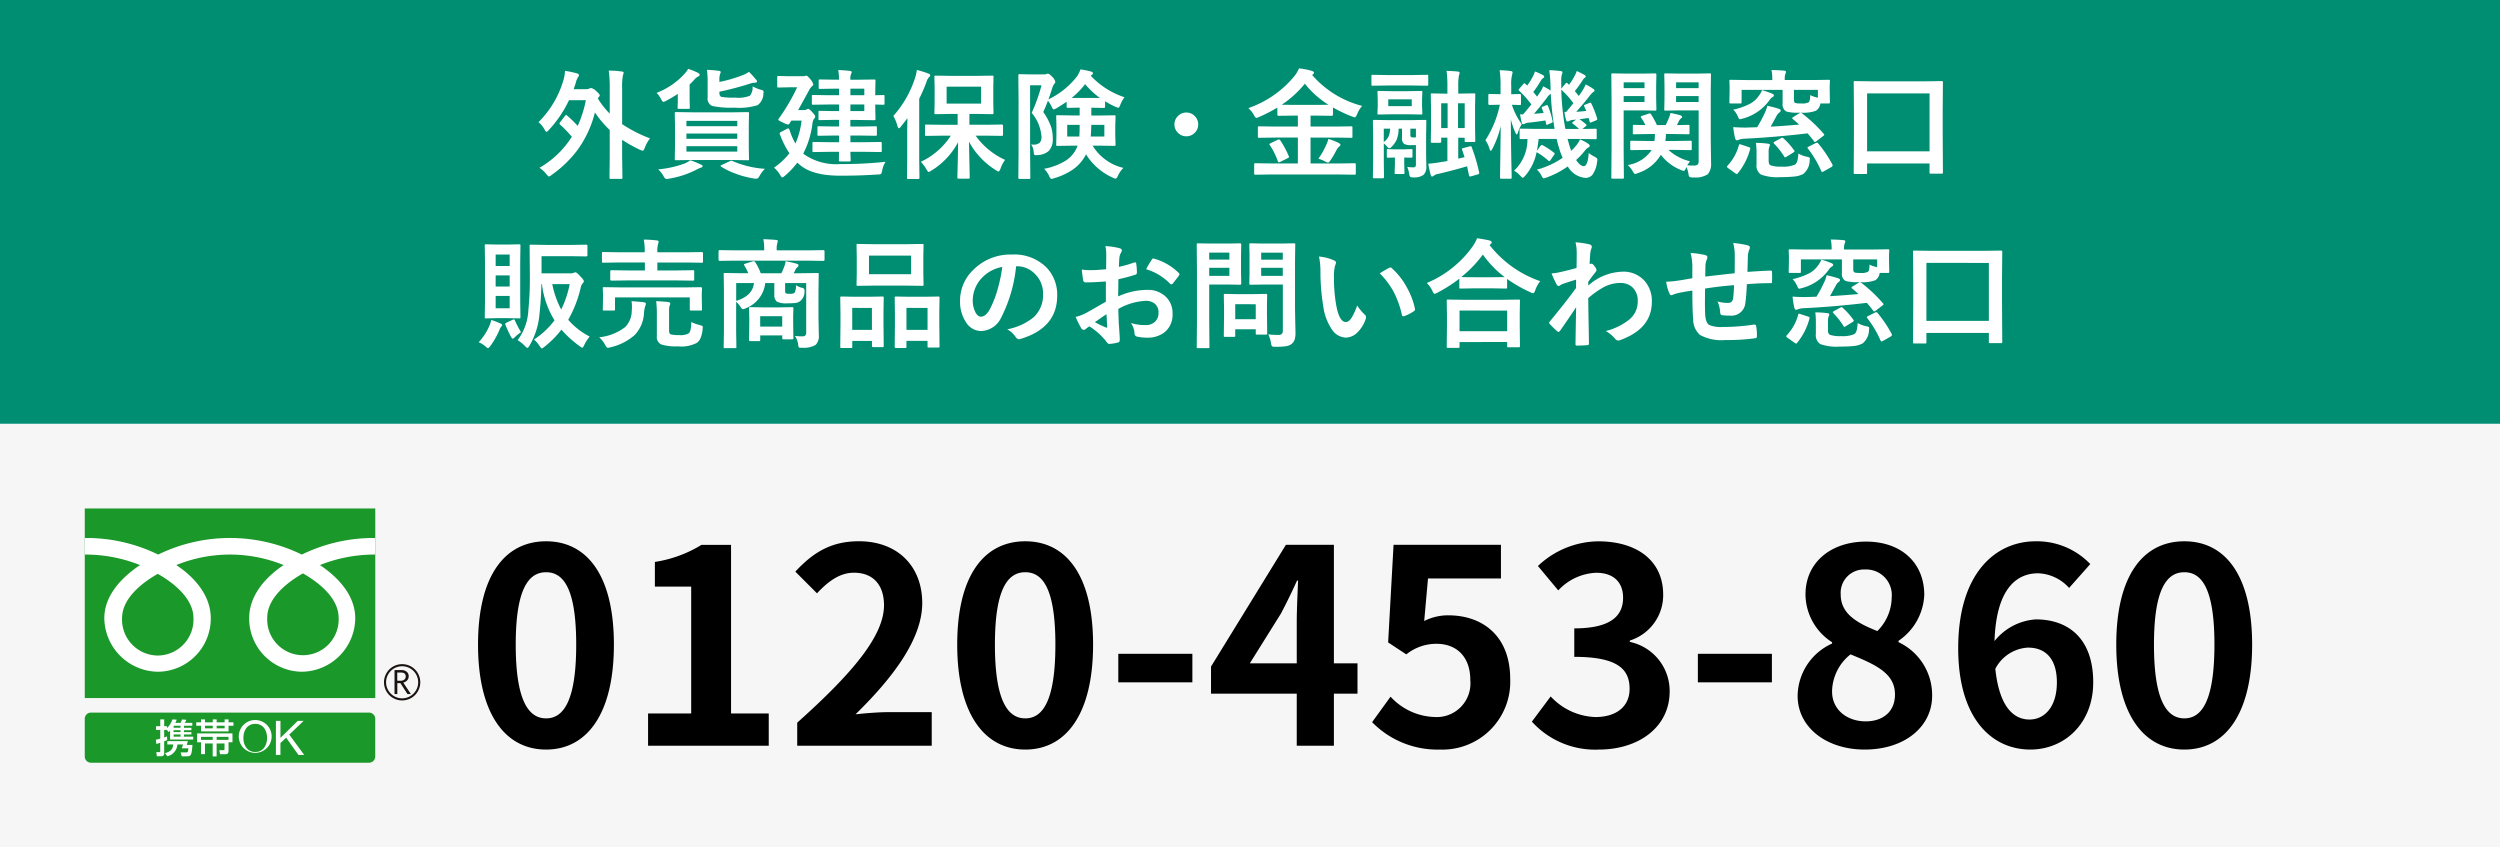 <svg xmlns="http://www.w3.org/2000/svg" width="295" height="100" viewBox="0 0 295 100">
  <g id="Group_11659" data-name="Group 11659" transform="translate(-40 -872)">
    <rect id="Rectangle_2145" data-name="Rectangle 2145" width="295" height="100" transform="translate(40 872)" fill="#f6f6f6"/>
    <rect id="Rectangle_2264" data-name="Rectangle 2264" width="295" height="50" transform="translate(40 872)" fill="#008e72"/>
    <path id="Path_14984" data-name="Path 14984" d="M-80.062-6.344a14.233,14.233,0,0,1,1.23,1.2,13.693,13.693,0,0,0,.964-3.035h-1.989a13.664,13.664,0,0,1-2.379,3.514q-.185.212-.28.212t-.239-.28a2.879,2.879,0,0,0-.7-.854,11.558,11.558,0,0,0,2.939-4.956,4.45,4.45,0,0,0,.185-1.1,11.634,11.634,0,0,1,1.429.308q.212.062.212.191a.314.314,0,0,1-.1.239,2.435,2.435,0,0,0-.28.718l-.239.711h1.442a.9.9,0,0,0,.424-.082.441.441,0,0,1,.191-.055,1.165,1.165,0,0,1,.615.376q.41.355.41.485a.478.478,0,0,1-.144.239l-.082.137a10.137,10.137,0,0,0,1.4,1.791v-2.96a14.556,14.556,0,0,0-.116-2.126,12.562,12.562,0,0,1,1.545.109q.212.021.212.137a1.105,1.105,0,0,1-.075.28,6.79,6.79,0,0,0-.1,1.559v4.238a16.207,16.207,0,0,0,3.288,1.675,4.107,4.107,0,0,0-.615,1.107q-.137.349-.253.349a1.1,1.1,0,0,1-.321-.109,15.656,15.656,0,0,1-2.1-1.176v2.017L-73.555.95a.216.216,0,0,1-.027.137.255.255,0,0,1-.13.021h-1.217q-.109,0-.13-.027a.255.255,0,0,1-.021-.13l.027-2.434V-4.662A11.857,11.857,0,0,1-76.8-6.733a12.787,12.787,0,0,1-2.071,4.45A13.62,13.62,0,0,1-81.888.629a.891.891,0,0,1-.335.2q-.068,0-.308-.28A3.422,3.422,0,0,0-83.344-.2a10.979,10.979,0,0,0,3.821-3.664A15.134,15.134,0,0,0-80.9-5.291q-.082-.089-.082-.13a.3.3,0,0,1,.082-.164l.574-.745q.075-.1.123-.1A.248.248,0,0,1-80.062-6.344Zm19.359-.4,1.928-.027q.116,0,.137.027a.235.235,0,0,1,.021.123l-.027,1.374v2.632l.027,1.374a.205.205,0,0,1-.024.126.222.222,0,0,1-.133.024L-60.7-1.121h-4.58l-1.948.027q-.109,0-.13-.027a.235.235,0,0,1-.021-.123l.027-1.374V-5.25l-.027-1.374q0-.109.027-.13a.235.235,0,0,1,.123-.021l1.948.027Zm.7,4.635v-.643h-6v.643Zm-6-3.63v.629h6v-.629Zm0,2.119h6v-.622h-6Zm7.813-6.193a4,4,0,0,0,.95.4,1.179,1.179,0,0,1,.28.1.179.179,0,0,1,.062.15q0,.048-.021.212a1.719,1.719,0,0,1-.684,1.36,7.273,7.273,0,0,1-2.728.294,10.7,10.7,0,0,1-2.632-.2A.925.925,0,0,1-63.5-8.47v-1.921a9.467,9.467,0,0,0-.082-1.367q.663.021,1.354.109.267.021.267.144a.455.455,0,0,1-.068.232,2.1,2.1,0,0,0-.082.745v.2a16.617,16.617,0,0,0,2.769-.813,2.886,2.886,0,0,0,.718-.383,10.6,10.6,0,0,1,.834.916.366.366,0,0,1,.116.205q0,.157-.212.157a2.285,2.285,0,0,0-.643.123,35.233,35.233,0,0,1-3.582.943v.164q0,.369.253.451a8.239,8.239,0,0,0,1.606.082,3.6,3.6,0,0,0,1.75-.226A1.611,1.611,0,0,0-58.194-9.816ZM-65.8-11.874a9.483,9.483,0,0,1,1.135.451q.226.123.226.239,0,.144-.212.232a1.447,1.447,0,0,0-.444.383l-.533.547v1.832l.027.882q0,.109-.027.13a.235.235,0,0,1-.123.021H-66.89q-.116,0-.137-.027a.235.235,0,0,1-.021-.123l.027-.684v-.93a15.048,15.048,0,0,1-1.374.813.979.979,0,0,1-.321.13q-.1,0-.28-.321a2.72,2.72,0,0,0-.526-.745,8.549,8.549,0,0,0,3.3-2.256A2.514,2.514,0,0,0-65.8-11.874ZM-60.546-.991a11.262,11.262,0,0,0,3.808.909,3.927,3.927,0,0,0-.67.9q-.157.267-.328.267a1.955,1.955,0,0,1-.335-.027A10.731,10.731,0,0,1-60.2.492a8.982,8.982,0,0,1-1.688-.813q-.082-.062-.082-.1,0-.055.15-.116l.943-.444a.486.486,0,0,1,.185-.068A.43.43,0,0,1-60.546-.991Zm-4.983-.1a13.165,13.165,0,0,1,1.23.506q.2.075.2.2t-.2.164a4.009,4.009,0,0,0-.574.267A10.725,10.725,0,0,1-68.052,1.08a1.434,1.434,0,0,1-.294.041q-.171,0-.335-.294a2.959,2.959,0,0,0-.656-.841,12.35,12.35,0,0,0,3.145-.7A4.429,4.429,0,0,0-65.529-1.094ZM-49.1-2.085l-1.88.027q-.109,0-.13-.034a.255.255,0,0,1-.021-.13v-.861a.232.232,0,0,1,.027-.144.214.214,0,0,1,.123-.021l1.88.027h1.114v-.786H-48.6l-1.791.027q-.109,0-.13-.027a.235.235,0,0,1-.021-.123v-.813q0-.116.027-.137a.235.235,0,0,1,.123-.021l1.791.027h.615v-.779h-.752l-1.524.027q-.116,0-.137-.027a.255.255,0,0,1-.021-.13v-.786q0-.109.027-.13a.255.255,0,0,1,.13-.021l1.524.027h.752V-7.67h-1.258l-1.8.027a.216.216,0,0,1-.137-.027.324.324,0,0,1-.021-.144v-.82q0-.116.034-.137a.214.214,0,0,1,.123-.021l1.8.027h1.258v-.772h-.513l-1.736.027q-.116,0-.137-.027a.235.235,0,0,1-.021-.123v-.813q0-.109.027-.13a.255.255,0,0,1,.13-.021l1.736.027h.513a8.682,8.682,0,0,0-.1-1.135q.718.021,1.367.1.226.027.226.144a.66.66,0,0,1-.082.219,1.722,1.722,0,0,0-.082.677h.813l1.982-.027a.249.249,0,0,1,.15.027.255.255,0,0,1,.021.13l-.027,1.381v.321l.937-.027a.216.216,0,0,1,.137.027.255.255,0,0,1,.021.13v.841q0,.109-.027.13a.255.255,0,0,1-.13.021q-.068,0-.937-.027v.335l.027,1.354q0,.116-.034.137a.276.276,0,0,1-.137.021l-1.982-.027h-.813v.779h1.176L-43.7-5.1q.123,0,.144.027a.2.2,0,0,1,.027.13v.813q0,.1-.027.126a.26.26,0,0,1-.144.024l-1.777-.027h-1.176v.786h1.654l1.887-.027q.109,0,.137.034a.255.255,0,0,1,.021.13v.861a.241.241,0,0,1-.024.137q-.024.027-.133.027l-1.887-.027h-1.654q.007.376.021.725.007.226.007.239a.26.26,0,0,1-.024.144q-.024.027-.133.027h-1.06q-.123,0-.15-.034a.276.276,0,0,1-.021-.137L-48-2.085Zm4.088-4.806V-7.67h-1.641v.779Zm0-2.646h-1.641v.772h1.641ZM-55.665-.212a8.842,8.842,0,0,0,1.818-1.7A10.268,10.268,0,0,1-54.94-4.061.686.686,0,0,1-55-4.266q0-.075.15-.157l.684-.362a.442.442,0,0,1,.178-.068q.075,0,.171.232a7.678,7.678,0,0,0,.677,1.559,9.119,9.119,0,0,0,.725-2.707h-1.2l-.226.342q-.082.123-.164.123A2.383,2.383,0,0,1-54.6-5.53q-.561-.26-.561-.335a.33.33,0,0,1,.082-.171A23.316,23.316,0,0,0-52.937-9.7h-.923l-1.271.027a.216.216,0,0,1-.137-.027.255.255,0,0,1-.021-.13v-1.032q0-.123.034-.15a.214.214,0,0,1,.123-.021l1.271.027h1.524a1.337,1.337,0,0,0,.308-.027l.171-.041q.137,0,.465.41a1.646,1.646,0,0,1,.362.6.316.316,0,0,1-.144.232,1.738,1.738,0,0,0-.376.52q-1.06,1.935-1.271,2.3h.67a.591.591,0,0,0,.321-.068.621.621,0,0,1,.185-.068q.15,0,.506.4.335.355.335.506a.433.433,0,0,1-.157.28,1.143,1.143,0,0,0-.164.492,10.516,10.516,0,0,1-1.094,3.6l.068.055A6.623,6.623,0,0,0-47.824-.643a46.353,46.353,0,0,0,5.318-.267A2.772,2.772,0,0,0-42.9.116q-.075.362-.157.417a.884.884,0,0,1-.376.055q-2,.144-4.409.144-3.315,0-4.792-1.292-.246-.212-.28-.253A9.938,9.938,0,0,1-54.38.738q-.232.2-.308.2t-.253-.28A3.215,3.215,0,0,0-55.665-.212Zm19.913-3.78-1.948.027q-.109,0-.13-.027a.235.235,0,0,1-.021-.123V-5.154q0-.109.027-.13A.235.235,0,0,1-37.7-5.3l1.948.027H-34V-6.556h-.8l-1.791.027q-.109,0-.13-.027a.235.235,0,0,1-.021-.123l.027-1.237V-9.693l-.027-1.224q0-.116.027-.137a.235.235,0,0,1,.123-.021l1.791.027h3.1l1.777-.027a.216.216,0,0,1,.137.027.255.255,0,0,1,.021.13l-.027,1.224v1.777l.027,1.237q0,.109-.034.13a.214.214,0,0,1-.123.021L-31.7-6.556h-.909v1.278h1.887l1.935-.027q.144,0,.144.15v1.039q0,.15-.144.15l-1.935-.027h-1.155A8.578,8.578,0,0,0-28.4-1.135,3.774,3.774,0,0,0-28.95-.068q-.13.308-.212.308a.821.821,0,0,1-.321-.157,8.951,8.951,0,0,1-3.179-3.37l.089,4.211q0,.109-.034.137a.214.214,0,0,1-.123.021h-1.148q-.109,0-.13-.034a.214.214,0,0,1-.021-.123q0-.1.041-1.729.034-1.429.041-2.413A8.727,8.727,0,0,1-37.085.123a1.39,1.39,0,0,1-.335.171q-.082,0-.267-.321a4.278,4.278,0,0,0-.656-.882A8.519,8.519,0,0,0-34.8-3.992Zm4.519-3.78v-2H-35.3v2ZM-41.59-6.316a12.444,12.444,0,0,0,2.55-4.437,5.01,5.01,0,0,0,.226-.991,12.7,12.7,0,0,1,1.354.417q.226.089.226.212a.315.315,0,0,1-.157.239,1.4,1.4,0,0,0-.294.574,19.943,19.943,0,0,1-.848,1.955v7.2l.027,2.112q0,.109-.034.137a.214.214,0,0,1-.123.021H-39.84q-.137,0-.137-.157l.027-2.112V-4.3q0-.561.027-1.764-.26.362-.786,1.019-.157.185-.226.185t-.164-.253A4.622,4.622,0,0,0-41.59-6.316Zm27.282-2.208a3.623,3.623,0,0,0-.492.882q-.137.362-.246.362a2.371,2.371,0,0,1-.342-.123A10.209,10.209,0,0,1-16.6-8.053V-7.4q0,.137-.15.137l-1.374-.027h-.1v.923h.9l1.791-.027a.249.249,0,0,1,.15.027.255.255,0,0,1,.021.13L-15.4-5.2v1.224l.034,1.032q0,.109-.027.133a.26.26,0,0,1-.144.024l-1.791-.027h-.745A5.778,5.778,0,0,0-16.44-1.08a5.6,5.6,0,0,0,2,.889,3.31,3.31,0,0,0-.649.937q-.157.335-.267.335a1.1,1.1,0,0,1-.321-.109,7.133,7.133,0,0,1-3.172-2.762l-.089.171A4.872,4.872,0,0,1-20.385-.007a7.72,7.72,0,0,1-2.208,1.032,1.184,1.184,0,0,1-.321.082q-.15,0-.28-.321a2.86,2.86,0,0,0-.6-.868,7.452,7.452,0,0,0,2.516-.943,3.607,3.607,0,0,0,1.094-1.087,3.246,3.246,0,0,0,.335-.7H-20.4l-1.812.027q-.116,0-.137-.027a.255.255,0,0,1-.021-.13l.027-1.032V-5.2l-.027-1.046q0-.116.027-.137a.255.255,0,0,1,.13-.021l1.812.027h.8v-.923l-1.388.027q-.15,0-.15-.137v-.588q-.506.355-1.2.772a1.128,1.128,0,0,1-.321.137q-.1,0-.253-.335a3.09,3.09,0,0,0-.437-.69q-.205.588-.547,1.333a6.958,6.958,0,0,1,.937,1.791,4.4,4.4,0,0,1,.185,1.333,1.984,1.984,0,0,1-.465,1.463,2.1,2.1,0,0,1-1.312.492q-.164.014-.212.014-.171,0-.212-.089a1.494,1.494,0,0,1-.055-.328,1.6,1.6,0,0,0-.294-.841q.13.007.219.007a1.1,1.1,0,0,0,.8-.226,1.016,1.016,0,0,0,.2-.7,4.886,4.886,0,0,0-1.155-2.816A20.114,20.114,0,0,0-24.1-9.939H-25.45v7.9l.027,3q0,.109-.034.13a.255.255,0,0,1-.13.021H-26.7q-.137,0-.137-.15l.027-2.987V-8.066l-.027-3.035q0-.15.137-.15l1.128.027H-23.8a.71.71,0,0,0,.28-.041.392.392,0,0,1,.178-.041q.157,0,.533.4a1.113,1.113,0,0,1,.335.561.318.318,0,0,1-.123.239,1.713,1.713,0,0,0-.253.554q-.021.055-.232.7-.116.349-.205.581a9.548,9.548,0,0,0,3.363-2.7,3.364,3.364,0,0,0,.417-.841,9.593,9.593,0,0,1,1.285.267q.185.048.185.185a.244.244,0,0,1-.123.191q-.123.082-.137.1A9.466,9.466,0,0,0-14.308-8.524Zm-6.241.082h3.343a9.236,9.236,0,0,1-1.75-1.634A9.588,9.588,0,0,1-20.549-8.442Zm3.862,4.553V-5.264h-1.538q-.027.943-.068,1.374ZM-19.6-5.264h-1.47V-3.89h1.429Q-19.6-4.478-19.6-5.264ZM-7.014-6.72a1.339,1.339,0,0,1,1.039.465,1.342,1.342,0,0,1,.362.937,1.339,1.339,0,0,1-.465,1.039,1.342,1.342,0,0,1-.937.362,1.339,1.339,0,0,1-1.039-.465,1.342,1.342,0,0,1-.362-.937A1.339,1.339,0,0,1-7.95-6.357,1.342,1.342,0,0,1-7.014-6.72ZM2.953.588,1.162.615q-.123,0-.144-.027T.991.479V-.588q0-.109.034-.13a.276.276,0,0,1,.137-.021l1.791.027H6.146V-3.767H3.473l-1.88.027a.232.232,0,0,1-.144-.027.235.235,0,0,1-.021-.123V-4.942q0-.109.027-.13a.3.3,0,0,1,.137-.021l1.88.027H6.146V-6.357H5.6l-1.723.021q-.15,0-.15-.144v-.827A17.665,17.665,0,0,1,1.579-6.2a1.057,1.057,0,0,1-.335.109q-.109,0-.28-.321a2.675,2.675,0,0,0-.67-.827,12.208,12.208,0,0,0,5.435-3.767,4.063,4.063,0,0,0,.554-.923,8.561,8.561,0,0,1,1.511.294q.253.075.253.226,0,.089-.137.2a.318.318,0,0,1-.082.055,11.613,11.613,0,0,0,5.906,3.65,3.233,3.233,0,0,0-.6,1q-.157.349-.267.349a1.465,1.465,0,0,1-.335-.1,15.958,15.958,0,0,1-2.242-1.066v.841q0,.144-.15.144L8.4-6.357H7.643v1.292h2.912l1.873-.027q.116,0,.137.027a.235.235,0,0,1,.021.123V-3.89q0,.157-.055.157l-.1-.007-1.873-.027H7.643V-.711h3.391l1.8-.027q.109,0,.13.027a.235.235,0,0,1,.021.123V.479q0,.137-.15.137l-1.8-.027Zm1.292-8.23q.26.014,1.354.014H8.4q1.087,0,1.354-.014a10.967,10.967,0,0,1-2.782-2.481A12.379,12.379,0,0,1,4.245-7.643Zm4.32,6.371a8.731,8.731,0,0,0,.909-1.586A3.646,3.646,0,0,0,9.741-3.6a6.1,6.1,0,0,1,1.176.444q.253.13.253.239T11-2.687a1.486,1.486,0,0,0-.321.444A10.2,10.2,0,0,1,9.939-1q-.144.185-.226.185a1.1,1.1,0,0,1-.321-.109A3.656,3.656,0,0,0,8.565-1.271ZM4.074-3.432a10.9,10.9,0,0,1,1,1.853A.315.315,0,0,1,5.1-1.47q0,.062-.157.137L4.074-.9a.729.729,0,0,1-.185.055q-.048,0-.1-.116a8.291,8.291,0,0,0-.95-1.914.2.2,0,0,1-.055-.109q0-.048.164-.13l.8-.376a.523.523,0,0,1,.171-.055Q3.992-3.541,4.074-3.432Zm22.586.8A20.593,20.593,0,0,1,27.535.335a.576.576,0,0,1,.014.1q0,.089-.164.144L26.605.8a.746.746,0,0,1-.157.027q-.089,0-.109-.144Q26.291.451,26.216.1q-.089-.41-.1-.479-1.531.458-3.445.909a1.048,1.048,0,0,0-.479.2.4.4,0,0,1-.212.1q-.1,0-.164-.212a12.839,12.839,0,0,1-.28-1.3,14.405,14.405,0,0,0,1.538-.2q.335-.041.718-.123V-3.753h-.731v.465q0,.137-.157.137h-.923q-.15,0-.15-.137l.027-1.545V-7.376l-.027-1.449q0-.109.027-.13a.255.255,0,0,1,.13-.021l1.511.027h.294v-.9a12.8,12.8,0,0,0-.1-1.791q.882.034,1.326.082.212.021.212.144a.627.627,0,0,1-.034.178q-.041.137-.048.171a6.336,6.336,0,0,0-.075,1.2v.909H25.4l1.511-.027a.249.249,0,0,1,.15.027.235.235,0,0,1,.021.123l-.027,1.36V-4.9l.027,1.5q0,.109-.027.133a.241.241,0,0,1-.137.024H26a.249.249,0,0,1-.15-.027.255.255,0,0,1-.021-.13v-.349h-.759v2.468l.745-.171q-.082-.273-.287-.882a.325.325,0,0,1-.021-.089q0-.062.178-.109l.731-.191a.434.434,0,0,1,.123-.027Q26.619-2.755,26.66-2.632Zm-.827-5.182h-.786v2.926h.786ZM23.058-4.888h.759V-7.813h-.759ZM19.052-.308a4.472,4.472,0,0,0,.663.055.383.383,0,0,0,.294-.082.426.426,0,0,0,.068-.28v-2.27q-.212.014-.561.014a1.725,1.725,0,0,1-.813-.137.791.791,0,0,1-.267-.7V-4.819h-.4a3.506,3.506,0,0,1-.26,1.367,2.777,2.777,0,0,1-.554.759.481.481,0,0,1-.294.185q-.1,0-.239-.178a2.312,2.312,0,0,0-.4-.383V-.882L16.311.9q0,.137-.15.137h-1a.276.276,0,0,1-.137-.021Q15,.991,15,.9l.027-1.75V-4.115L15-5.7q0-.109.034-.13a.276.276,0,0,1,.137-.021l1.7.027h2.577l1.709-.027q.109,0,.13.027a.235.235,0,0,1,.021.123L21.28-3.992v2.105l.027,1.511a1.3,1.3,0,0,1-.321,1,1.775,1.775,0,0,1-1.176.308.694.694,0,0,1-.417-.075.913.913,0,0,1-.116-.369A3.451,3.451,0,0,0,19.052-.308ZM17.028-4.819h-.745v1.572a1.646,1.646,0,0,0,.574-.67A2.541,2.541,0,0,0,17.028-4.819Zm2.475.984a.557.557,0,0,0,.308.055,2,2,0,0,0,.267-.014V-4.819h-.656v.69A.383.383,0,0,0,19.5-3.835Zm-.349-5.407,1.524-.027q.116,0,.137.027a.235.235,0,0,1,.021.123l-.034.854v.772l.034.854q0,.109-.027.13a.255.255,0,0,1-.13.021l-1.524-.027H17.22l-1.511.027a.249.249,0,0,1-.15-.027.235.235,0,0,1-.021-.123l.034-.854v-.772l-.034-.854q0-.109.034-.13a.276.276,0,0,1,.137-.021l1.511.027Zm.431,1.764v-.8H16.816v.8ZM16.714-9.912l-1.75.027q-.1,0-.116-.034a.255.255,0,0,1-.021-.13v-.957a.232.232,0,0,1,.027-.144.178.178,0,0,1,.109-.021l1.75.027h2.912l1.736-.027a.249.249,0,0,1,.15.027.276.276,0,0,1,.021.137v.957q0,.116-.034.144a.276.276,0,0,1-.137.021l-1.736-.027Zm2.8,7.506a.216.216,0,0,1,.137.027.235.235,0,0,1,.021.123v.7a.241.241,0,0,1-.024.137q-.024.027-.133.027L18.7-1.415v.772L18.73.376A.216.216,0,0,1,18.7.513a.235.235,0,0,1-.123.021h-.841a.249.249,0,0,1-.15-.027.255.255,0,0,1-.021-.13L17.6-.643v-.772l-.8.027q-.109,0-.137-.034a.255.255,0,0,1-.021-.13v-.7q0-.109.027-.13a.255.255,0,0,1,.13-.021l.9.027h.937ZM34.357.014a9.631,9.631,0,0,0,3.035-1.395,7.142,7.142,0,0,1-.417-1.148,10.773,10.773,0,0,1-.294-1.08H34.556a13.114,13.114,0,0,1-.212,1.415l.431-.588q.082-.109.157-.109a.276.276,0,0,1,.123.041,8.5,8.5,0,0,1,1.313.868.149.149,0,0,1,.082.116.248.248,0,0,1-.062.13l-.424.622q-.075.137-.15.137-.041,0-.13-.082a7.472,7.472,0,0,0-1.367-.984A6.058,6.058,0,0,1,32.97.745q-.219.239-.28.239T32.382.731a2.672,2.672,0,0,0-.725-.588A5.051,5.051,0,0,0,33.236-3.6l-.772.014q-.109,0-.13-.027a.235.235,0,0,1-.021-.123v-.93q0-.109.027-.13a.235.235,0,0,1,.123-.021l1.921.027h2.058a32.55,32.55,0,0,1-.451-4.143,1.41,1.41,0,0,0-.444.458q-.909,1.189-1.538,1.907l1.135-.1q-.075-.239-.2-.54a.369.369,0,0,1-.027-.109q0-.048.164-.116l.369-.144a.369.369,0,0,1,.109-.027q.062,0,.109.13A9.626,9.626,0,0,1,36.2-5.735a.328.328,0,0,1,.021.1q0,.068-.157.144l-.41.178a.414.414,0,0,1-.137.041q-.062,0-.082-.137l-.075-.376q-1.012.157-1.989.26a1.173,1.173,0,0,0-.444.116.4.4,0,0,1-.185.068q-.137,0-.178-.185-.089-.355-.2-.991.137.014.362.014.321-.362.971-1.176A11.072,11.072,0,0,0,32.279-9.27a.165.165,0,0,1-.082-.123.3.3,0,0,1,.089-.15l.458-.533q.068-.1.123-.1a.212.212,0,0,1,.116.068l.226.205a7.659,7.659,0,0,0,.7-1.135,2.954,2.954,0,0,0,.212-.526,5.772,5.772,0,0,1,.971.444.217.217,0,0,1,.123.185q0,.075-.123.15a.916.916,0,0,0-.239.253,12.592,12.592,0,0,1-.93,1.388q.171.185.451.547l.444-.656a2.6,2.6,0,0,0,.267-.561,7.329,7.329,0,0,1,.882.5v-.253a19.221,19.221,0,0,0-.15-2.153q.608.014,1.3.1.253.027.253.157a.883.883,0,0,1-.082.28,2.794,2.794,0,0,0-.062.759q0,.246.007.82v.062l.5-.608q.1-.089.13-.089a.33.33,0,0,1,.109.075l.171.171a7.267,7.267,0,0,0,.684-1.094,2.8,2.8,0,0,0,.226-.533,9.116,9.116,0,0,1,.923.465q.144.089.144.185,0,.075-.123.15a.776.776,0,0,0-.226.253,13.9,13.9,0,0,1-.943,1.319q.2.232.465.574.205-.28.458-.663a4.585,4.585,0,0,0,.355-.7,5.657,5.657,0,0,1,.923.547.238.238,0,0,1,.123.178q0,.109-.157.171a3.18,3.18,0,0,0-.431.465Q39.9-7.813,38.992-6.8q.376-.027,1.189-.109l-.239-.533a.376.376,0,0,1-.027-.1q0-.055.164-.123l.465-.185a.417.417,0,0,1,.13-.034q.055,0,.123.137A12.048,12.048,0,0,1,41.467-6a.293.293,0,0,1,.014.075q0,.055-.164.137l-.506.205a.47.47,0,0,1-.144.041q-.068,0-.1-.137l-.109-.4-1.08.15a7.02,7.02,0,0,1,.731.561q.1.075.1.137t-.1.13l-.383.321,1.511-.027a.249.249,0,0,1,.15.027.235.235,0,0,1,.021.123v.93q0,.1-.027.126a.26.26,0,0,1-.144.024l-1.9-.027H37.967l.13.438a8.176,8.176,0,0,0,.308.964,6.683,6.683,0,0,0,.643-.7,3.071,3.071,0,0,0,.39-.656,5.2,5.2,0,0,1,1.012.547q.137.123.137.212,0,.109-.15.191a1.331,1.331,0,0,0-.41.369,8.437,8.437,0,0,1-1.046,1.121q.492.725.9.725.479,0,.588-1.552a3.626,3.626,0,0,0,.656.417q.369.191.369.349a2.161,2.161,0,0,1-.041.294,3.266,3.266,0,0,1-.54,1.5,1.033,1.033,0,0,1-.834.376A2.661,2.661,0,0,1,37.994-.362,10.32,10.32,0,0,1,35.506.943a2.294,2.294,0,0,1-.335.1q-.13,0-.28-.321A2.634,2.634,0,0,0,34.357.014ZM37.6-6.8l.2.014q.485-.561.854-1.039A9.8,9.8,0,0,0,37.229-9.42a28.922,28.922,0,0,0,.485,4.635h1.613a6.525,6.525,0,0,0-.7-.588q-.109-.089-.109-.123,0-.055.144-.157l.321-.239-.383.041a1.161,1.161,0,0,0-.417.116.574.574,0,0,1-.226.068q-.123,0-.164-.185A6.493,6.493,0,0,1,37.6-6.8ZM28.28-3.459a12.292,12.292,0,0,0,1.7-4.184h-.027l-1.189.027q-.144,0-.144-.15V-8.777q0-.137.144-.137l1.2.027h.1v-.984a11.366,11.366,0,0,0-.109-1.846q.725.021,1.313.1.212.027.212.157a1.24,1.24,0,0,1-.055.28,4.577,4.577,0,0,0-.1,1.3v1l1-.027q.15,0,.15.137v1.012q0,.109-.027.13a.235.235,0,0,1-.123.021l-.287-.007q-.287-.014-.636-.021a8.076,8.076,0,0,0,1.162,2.283,5.334,5.334,0,0,0-.451.978q-.062.239-.137.239T31.794-4.4a8.929,8.929,0,0,1-.52-1.524q.014,2.386.062,4.97.014.588.034,1.442.007.4.007.444,0,.116-.027.137a.255.255,0,0,1-.13.021H30.14Q30,1.094,30,.937q0-.048.014-.943.048-2.789.068-5.1a11.445,11.445,0,0,1-.978,2.659q-.13.239-.2.239t-.137-.226A3.844,3.844,0,0,0,28.28-3.459ZM47.325-2.311l-1.8.027a.216.216,0,0,1-.137-.027.235.235,0,0,1-.021-.123v-.8q0-.116.027-.137a.255.255,0,0,1,.13-.021l1.8.027h.9a7.249,7.249,0,0,0,.055-.82h-.7l-1.736.027a.249.249,0,0,1-.15-.027.255.255,0,0,1-.021-.13v-.8q0-.109.034-.13a.276.276,0,0,1,.137-.021l1.313.027a5.813,5.813,0,0,0-.492-.854.2.2,0,0,1-.055-.116q0-.068.157-.123l.772-.253a.638.638,0,0,1,.144-.034q.062,0,.137.1a10.12,10.12,0,0,1,.7,1.278h1.032q.13-.253.383-.841a3.452,3.452,0,0,0,.178-.588q.7.137,1.148.267.226.075.226.2,0,.075-.116.164a.841.841,0,0,0-.232.28l-.267.52,1.326-.027q.123,0,.144.027a.235.235,0,0,1,.021.123v.8q0,.116-.027.137a.276.276,0,0,1-.137.021l-1.736-.027h-.882a6.605,6.605,0,0,1-.068.82h1.162l1.8-.027q.109,0,.13.027a.255.255,0,0,1,.021.13v.8a.205.205,0,0,1-.024.126.205.205,0,0,1-.126.024l-1.8-.027h-.8a5.724,5.724,0,0,0,2.55,1.347,3.467,3.467,0,0,0-.321.472,7.477,7.477,0,0,0,.752.027.673.673,0,0,0,.485-.13.627.627,0,0,0,.1-.41V-6.973H51.085l-1.552.027q-.109,0-.13-.027a.324.324,0,0,1-.021-.144l.027-1.155V-9.994l-.027-1.189q0-.116.027-.137a.235.235,0,0,1,.123-.021l1.552.027H53.17l1.572-.027q.109,0,.13.027a.255.255,0,0,1,.021.13l-.027,1.873v5.783l.041,2.782a1.848,1.848,0,0,1-.39,1.306,2.658,2.658,0,0,1-1.682.376A.93.93,0,0,1,52.35.868a.691.691,0,0,1-.116-.362,2.9,2.9,0,0,0-.239-.8l-.068.171q-.137.287-.239.287a.927.927,0,0,1-.321-.1,5.54,5.54,0,0,1-2.386-1.8A4.892,4.892,0,0,1,46.272.424a1.034,1.034,0,0,1-.335.1q-.1,0-.239-.253a3.075,3.075,0,0,0-.629-.8A4.124,4.124,0,0,0,47.9-2.311Zm3.452-5.653h2.659v-.7H50.777Zm2.659-2.324H50.777V-9.6h2.659ZM46.9-11.313l1.408-.027q.144,0,.144.157L48.426-9.9v1.511l.027,1.271a.249.249,0,0,1-.027.15.2.2,0,0,1-.116.021L46.9-6.973H44.591v4.888L44.618.923a.216.216,0,0,1-.027.137.235.235,0,0,1-.123.021H43.285a.205.205,0,0,1-.126-.024.222.222,0,0,1-.024-.133l.027-3.008V-8.148l-.027-3.035q0-.116.027-.137a.255.255,0,0,1,.13-.021l1.647.027Zm.15,3.35v-.7H44.591v.7Zm0-2.324H44.591V-9.6h2.461ZM65.6-6.651A17.285,17.285,0,0,1,68.2-4.211a.192.192,0,0,1,.062.109q0,.062-.137.157l-.779.6a.493.493,0,0,1-.191.1q-.041,0-.1-.082-.342-.458-.759-.937-3.821.451-7.273.622a3.177,3.177,0,0,0-.827.116.5.5,0,0,1-.226.082q-.157,0-.226-.226A11.015,11.015,0,0,1,57.518-5q.82.055,1.456.055l1.367-.041a15.379,15.379,0,0,0,.923-1.736,4.034,4.034,0,0,0,.28-.8,13.176,13.176,0,0,1,1.381.369q.2.075.2.191a.314.314,0,0,1-.164.239,1.2,1.2,0,0,0-.328.4q-.677,1.244-.7,1.271Q63.752-5.161,65.3-5.3q-.219-.205-.752-.656-.068-.048-.068-.1t.116-.13l.718-.444.123-.075h-.1a5.02,5.02,0,0,1-1.552-.137.943.943,0,0,1-.437-.937V-9.393h-4.84v1.429q0,.123-.027.144a.2.2,0,0,1-.13.027H57.224q-.116,0-.137-.034a.276.276,0,0,1-.021-.137l.027-1.36v-.4l-.027-.7q0-.116.027-.137a.255.255,0,0,1,.13-.021l1.832.027h3.076v-.2a4.9,4.9,0,0,0-.1-.978q.7,0,1.49.068.226.021.226.144a1.25,1.25,0,0,1-.082.28,1.476,1.476,0,0,0-.068.5v.185h3.343l1.839-.027q.109,0,.13.027a.255.255,0,0,1,.021.13l-.027.595v.506l.027,1.36q0,.123-.027.144a.186.186,0,0,1-.123.027H67.8a1.169,1.169,0,0,1-.533.868,4.344,4.344,0,0,1-1.777.219ZM66.6-8.777a3.93,3.93,0,0,0,.909.308v-.923H64.682v1.176q0,.328.205.383a3.37,3.37,0,0,0,.7.041,1.546,1.546,0,0,0,.841-.144Q66.6-8.073,66.6-8.777ZM65.2-1.887a3.306,3.306,0,0,0,1.046.39.769.769,0,0,1,.26.082.2.2,0,0,1,.055.157q0,.048-.021.219A2.072,2.072,0,0,1,65.775.533a2.866,2.866,0,0,1-1.073.3A15.274,15.274,0,0,1,63.116.9,5.671,5.671,0,0,1,60.792.6a1.262,1.262,0,0,1-.52-1.2V-1.976A8.766,8.766,0,0,0,60.2-3.138a10.016,10.016,0,0,1,1.395.089q.253.034.253.123a.6.6,0,0,1-.068.253,1.7,1.7,0,0,0-.082.629v1q0,.438.226.547a3.452,3.452,0,0,0,1.313.157,3.355,3.355,0,0,0,1.572-.239Q65.16-.793,65.2-1.887ZM60.915-9.365a11.455,11.455,0,0,1,1.162.4q.239.1.239.212a.242.242,0,0,1-.157.212,1.24,1.24,0,0,0-.39.4,5.658,5.658,0,0,1-3.179,2.146,1.694,1.694,0,0,1-.287.062q-.1,0-.205-.246a2.546,2.546,0,0,0-.574-.882,7.892,7.892,0,0,0,1.982-.7,2.933,2.933,0,0,0,1.046-.95A2.319,2.319,0,0,0,60.915-9.365ZM58.188-2.871q.027-.109.1-.109a.671.671,0,0,1,.164.041l.9.294q.178.055.178.144a.576.576,0,0,1-.014.1A7.579,7.579,0,0,1,58.071.438q-.075.1-.123.1a.408.408,0,0,1-.171-.082L56.9-.171q-.123-.1-.123-.157a.239.239,0,0,1,.068-.123A5.631,5.631,0,0,0,58.188-2.871Zm9.352-.212A14.168,14.168,0,0,1,69.228-.574a.328.328,0,0,1,.021.1q0,.089-.144.185l-.9.506a1.024,1.024,0,0,1-.185.082q-.041,0-.109-.109a12.418,12.418,0,0,0-1.572-2.652.2.2,0,0,1-.055-.109q0-.062.157-.137l.813-.41a.412.412,0,0,1,.144-.041A.2.2,0,0,1,67.539-3.083Zm-4.088-.588A8.71,8.71,0,0,1,64.7-2.27a.2.2,0,0,1,.055.116q0,.062-.185.178l-.779.479a.35.35,0,0,1-.15.062q-.062,0-.116-.109a8.494,8.494,0,0,0-1.176-1.49.314.314,0,0,1-.068-.13q0-.041.123-.123l.759-.41a.336.336,0,0,1,.144-.055A.274.274,0,0,1,63.451-3.671Zm9.693,4.2H71.887q-.109,0-.13-.027a.235.235,0,0,1-.021-.123l.027-4.607V-6.815l-.027-3.445a.249.249,0,0,1,.027-.15.255.255,0,0,1,.13-.021l1.928.027h6.357l1.921-.027q.116,0,.144.034a.276.276,0,0,1,.021.137l-.027,3.076v2.96L82.264.342q0,.109-.034.13a.255.255,0,0,1-.13.021H80.835q-.109,0-.13-.027a.235.235,0,0,1-.021-.123V-.711H73.315V.383q0,.109-.034.13A.276.276,0,0,1,73.145.533Zm.171-9.509V-2.14h7.369V-8.976ZM-83.1,10.231v2.023h3.4a.9.9,0,0,0,.39-.055.426.426,0,0,1,.212-.068q.144,0,.54.438.451.458.451.608a.321.321,0,0,1-.109.226.982.982,0,0,0-.253.506,14.052,14.052,0,0,1-1.483,3.828,8.441,8.441,0,0,0,2.536,1.976,4.466,4.466,0,0,0-.636.984q-.164.335-.219.335a.721.721,0,0,1-.308-.171A12.635,12.635,0,0,1-80.753,18.9a11.491,11.491,0,0,1-2.017,2.03q-.219.185-.294.185t-.28-.308a3.685,3.685,0,0,0-.643-.745,9.527,9.527,0,0,0,2.42-2.263,10.4,10.4,0,0,1-1.483-4.272h-.068q-.034,1.784-.226,3.555a8.74,8.74,0,0,1-1.176,3.7q-.157.267-.239.267-.1,0-.28-.2a4.251,4.251,0,0,0-.882-.711,6.426,6.426,0,0,0,1.271-3.575,37.825,37.825,0,0,0,.171-4.033l-.027-3.5q0-.116.034-.137a.276.276,0,0,1,.137-.021l1.777.027h2.98l1.75-.027q.144,0,.144.157V10.1q0,.157-.144.157l-1.75-.027Zm2.324,6.289a12.094,12.094,0,0,0,1-2.994h-2.058A10.865,10.865,0,0,0-80.78,16.521Zm-6.241-7.663,1.278-.027q.109,0,.13.027a.235.235,0,0,1,.021.123l-.027,1.873v4.7l.027,1.866q0,.109-.027.13a.235.235,0,0,1-.123.021l-1.278-.027h-1.34l-1.285.027q-.116,0-.137-.027a.235.235,0,0,1-.021-.123l.027-1.866v-4.7L-89.8,8.98q0-.109.027-.13a.255.255,0,0,1,.13-.021l1.285.027Zm.157,7.52V14.921h-1.654v1.456Zm0-6.344h-1.654v1.354h1.654Zm-1.654,3.78h1.654V12.494h-1.654Zm-2,6.563a6.6,6.6,0,0,0,1.285-1.989,2.291,2.291,0,0,0,.185-.629,6.743,6.743,0,0,1,1.087.41q.2.075.2.178a.279.279,0,0,1-.109.212,1.32,1.32,0,0,0-.212.4A9.531,9.531,0,0,1-89.12,20.8q-.205.28-.294.28t-.28-.185A3.168,3.168,0,0,0-90.521,20.376Zm5-1.189a5.264,5.264,0,0,0-.786.649q-.123.123-.191.123-.1,0-.253-.294a14.366,14.366,0,0,1-.615-1.333.311.311,0,0,1-.027-.1q0-.075.137-.15l.745-.349a.49.49,0,0,1,.144-.048q.055,0,.109.109A11.731,11.731,0,0,0-85.524,19.187Zm12.6-6.1-1.935.027q-.144,0-.144-.15v-.93q0-.15.144-.15l1.935.027h2.01V10.97h-3.076L-75.8,11q-.123,0-.15-.034a.255.255,0,0,1-.021-.13V9.876q0-.1.034-.116a.276.276,0,0,1,.137-.021l1.8.027h3.076V9.739a7.309,7.309,0,0,0-.109-1.47q.909.021,1.538.1.212.027.212.144a.954.954,0,0,1-.068.28,3.292,3.292,0,0,0-.082.95v.027h3.411l1.825-.027q.15,0,.15.137v.957a.232.232,0,0,1-.027.144.235.235,0,0,1-.123.021l-1.825-.027h-3.411v.937h2.263l1.921-.027q.123,0,.144.027a.235.235,0,0,1,.021.123v.93q0,.109-.027.13a.276.276,0,0,1-.137.021l-1.921-.027Zm6.72.827,1.873-.027q.157,0,.157.144l-.027.608v.506l.027,1.347a.205.205,0,0,1-.024.126.222.222,0,0,1-.133.024h-1.128q-.116,0-.137-.027a.235.235,0,0,1-.021-.123v-1.4H-74.43v1.4q0,.109-.027.13a.255.255,0,0,1-.13.021H-75.7a.249.249,0,0,1-.15-.027.235.235,0,0,1-.021-.123l.027-1.347v-.417l-.027-.7q0-.1.027-.123a.324.324,0,0,1,.144-.021l1.859.027ZM-65.427,18a5.126,5.126,0,0,0,1,.362,1.323,1.323,0,0,1,.294.1.2.2,0,0,1,.062.164,1.512,1.512,0,0,1-.021.2,3.517,3.517,0,0,1-.253,1.094,1.42,1.42,0,0,1-.417.533,3.956,3.956,0,0,1-2.235.417,5.864,5.864,0,0,1-1.976-.226.954.954,0,0,1-.52-.991V16.979a11.574,11.574,0,0,0-.082-1.442q.834.041,1.395.1.267.041.267.171a.563.563,0,0,1-.082.28,2.521,2.521,0,0,0-.055.684v2.242q0,.369.2.444a3.845,3.845,0,0,0,.991.082,1.954,1.954,0,0,0,1.135-.212Q-65.447,19.1-65.427,18ZM-76.3,19.8a6.032,6.032,0,0,0,3.063-1.2,2.718,2.718,0,0,0,.779-1.825q.027-.328.027-.595a4.22,4.22,0,0,0-.048-.636q.766.041,1.456.123.239.041.239.185a1.25,1.25,0,0,1-.082.28,3.556,3.556,0,0,0-.144.813,4.02,4.02,0,0,1-1.094,2.584,6.49,6.49,0,0,1-2.851,1.449,1.9,1.9,0,0,1-.321.068q-.123,0-.314-.335A2.959,2.959,0,0,0-76.3,19.8Zm23.105-.157q.567.048.882.048.444,0,.444-.4V13.4h-2.488v.813q0,.349.082.4a1.149,1.149,0,0,0,.465.055.955.955,0,0,0,.561-.109,1.626,1.626,0,0,0,.164-.909,2.511,2.511,0,0,0,.7.308.323.323,0,0,1,.321.342v.075a1.442,1.442,0,0,1-.506,1.148,1.25,1.25,0,0,1-.588.232,8.283,8.283,0,0,1-.923.034,2.457,2.457,0,0,1-1.23-.185.947.947,0,0,1-.321-.793V13.4H-56.7a3.62,3.62,0,0,1-2.3,2.974.91.91,0,0,1-.308.109q-.164,0-.335-.308a2.711,2.711,0,0,0-.492-.561v3.5l.027,1.818q0,.109-.027.13a.235.235,0,0,1-.123.021h-1.189q-.116,0-.137-.027a.235.235,0,0,1-.021-.123l.027-1.88V14.271l-.027-1.9a.216.216,0,0,1,.027-.137.255.255,0,0,1,.13-.021l1.9.027h.841a5.208,5.208,0,0,0-.465-.909.2.2,0,0,1-.041-.1q0-.068.171-.123l.854-.267a.433.433,0,0,1,.123-.021q.116,0,.212.164a5.98,5.98,0,0,1,.615,1.258H-54.8a6.983,6.983,0,0,0,.349-.813,2.237,2.237,0,0,0,.15-.6,10.822,10.822,0,0,1,1.36.308q.164.062.164.171a.315.315,0,0,1-.137.226.784.784,0,0,0-.226.308,3.751,3.751,0,0,1-.212.4h.9l1.9-.027q.116,0,.137.027a.255.255,0,0,1,.021.13l-.027,2.01V17.45l.041,2.112a1.433,1.433,0,0,1-.376,1.135,2.741,2.741,0,0,1-1.586.335l-.157.007q-.205,0-.253-.075a.761.761,0,0,1-.062-.267A2.224,2.224,0,0,0-53.2,19.645ZM-58.03,13.4h-2.1v2.1Q-58.2,14.921-58.03,13.4Zm.574,6.85h-1q-.116,0-.137-.034a.276.276,0,0,1-.021-.137l.027-1.859v-.711l-.027-1.107q0-.116.027-.137a.255.255,0,0,1,.13-.021l1.511.027h1.907l1.5-.027q.116,0,.137.027a.255.255,0,0,1,.021.13l-.027.909v.8l.027,1.764a.241.241,0,0,1-.024.137q-.024.027-.126.027h-1.012q-.109,0-.13-.027a.3.3,0,0,1-.021-.137v-.294h-2.6v.5a.26.26,0,0,1-.024.144Q-57.347,20.253-57.456,20.253Zm.157-2.939v1.23h2.6v-1.23Zm-3.028-6.556-1.75.027q-.137,0-.137-.15V9.664q0-.15.137-.15l1.75.027h3.5V9.432a5.713,5.713,0,0,0-.1-1.21q.786.027,1.5.089.212.021.212.137,0,.021-.068.267a2.277,2.277,0,0,0-.068.718v.109H-51.6l1.75-.027q.144,0,.144.15v.971q0,.15-.144.15l-1.75-.027Zm20.275-1.941,1.873-.027q.116,0,.137.027a.235.235,0,0,1,.021.123l-.027,1.306v2.03l.027,1.285a.249.249,0,0,1-.027.15.255.255,0,0,1-.13.021l-1.873-.027h-3.862l-1.859.027q-.116,0-.137-.034a.276.276,0,0,1-.021-.137l.027-1.285v-2.03l-.027-1.306q0-.109.027-.13a.255.255,0,0,1,.13-.021l1.859.027Zm-4.409,1.347v2.194h4.97V10.163Zm4.272,10.9h-1.094q-.144,0-.144-.157l.027-2.625V16.979l-.027-1.818a.249.249,0,0,1,.027-.15.2.2,0,0,1,.116-.021l1.538.027h1.928l1.531-.027q.109,0,.13.034a.276.276,0,0,1,.021.137l-.027,1.606v1.5l.027,2.57a.249.249,0,0,1-.027.15.235.235,0,0,1-.123.021h-1.107q-.116,0-.137-.034a.276.276,0,0,1-.021-.137v-.615h-2.488v.684q0,.116-.027.137A.235.235,0,0,1-40.188,21.066Zm.15-4.73v2.591h2.488V16.336Zm-6.556,4.73h-1.1q-.109,0-.133-.027a.26.26,0,0,1-.024-.144l.027-2.611V16.979l-.027-1.832q0-.116.027-.137a.255.255,0,0,1,.13-.021l1.483.027h1.832l1.5-.027q.116,0,.137.027a.255.255,0,0,1,.021.13l-.027,1.593v1.477l.027,2.584a.216.216,0,0,1-.027.137.235.235,0,0,1-.123.021h-1.094q-.144,0-.144-.157v-.574h-2.324v.67a.249.249,0,0,1-.027.15A.255.255,0,0,1-46.594,21.066Zm.157-4.73v2.591h2.324V16.336ZM-27.1,11.421a16.937,16.937,0,0,1-1.75,6.029,2.722,2.722,0,0,1-2.386,1.613A2.132,2.132,0,0,1-33.031,18a4.419,4.419,0,0,1-.684-2.529,5.02,5.02,0,0,1,1.579-3.644,6.168,6.168,0,0,1,4.553-1.791,5.365,5.365,0,0,1,4.1,1.559,4.629,4.629,0,0,1,1.23,3.295q0,3.8-4.313,5.1a.8.8,0,0,1-.205.034q-.205,0-.4-.287a2.927,2.927,0,0,0-.978-.882A6.882,6.882,0,0,0-25,17.409a3.588,3.588,0,0,0,1.08-2.741A3.193,3.193,0,0,0-24.9,12.3a2.944,2.944,0,0,0-2.153-.882Zm-1.627.082a4.3,4.3,0,0,0-2.393,1.271,3.859,3.859,0,0,0-1.094,2.591,3.022,3.022,0,0,0,.349,1.552q.273.451.6.451.574,0,1.053-.854a12.006,12.006,0,0,0,.937-2.406A17.6,17.6,0,0,0-28.731,11.5Zm12.25.267.014-1.6a5.319,5.319,0,0,0-.1-1.128,7.908,7.908,0,0,1,1.661.246q.28.075.28.267a.5.5,0,0,1-.082.226,1.78,1.78,0,0,0-.2.547q-.041.4-.068,1.162a14.517,14.517,0,0,0,1.8-.513.279.279,0,0,1,.1-.021q.123,0,.144.144a7.05,7.05,0,0,1,.082,1.087.223.223,0,0,1-.185.226,18.826,18.826,0,0,1-2,.533l-.027,2.03a8.433,8.433,0,0,1,3.445-.772,3.02,3.02,0,0,1,2.242.875A2.642,2.642,0,0,1-8.641,17a2.667,2.667,0,0,1-.916,2.188,3.236,3.236,0,0,1-2.119.656,5.043,5.043,0,0,1-1.148-.123.391.391,0,0,1-.308-.424,2.348,2.348,0,0,0-.424-1.183,5.633,5.633,0,0,0,1.75.246,1.531,1.531,0,0,0,1.1-.4,1.375,1.375,0,0,0,.41-1.046,1.321,1.321,0,0,0-.458-1.094,1.667,1.667,0,0,0-1.08-.321,7.237,7.237,0,0,0-3.206.957q.021.9.055,1.682.116,1.634.116,1.818a1.282,1.282,0,0,1-.021.3.239.239,0,0,1-.191.157,4.834,4.834,0,0,1-1.032.171q-.137.014-.342-.28a7.946,7.946,0,0,0-1.989-1.791,2.45,2.45,0,0,0-.444.308.34.34,0,0,1-.239.1.379.379,0,0,1-.308-.226,13.006,13.006,0,0,1-.643-1.3,5,5,0,0,0,1.285-.492q.636-.349,2.283-1.3V13.212q-1.4.109-2.352.109a.3.3,0,0,1-.335-.294q-.055-.335-.157-1.217a7.534,7.534,0,0,0,1.094.068Q-17.657,11.879-16.481,11.77Zm.041,5.3q-.889.6-1.367.95a13.788,13.788,0,0,0,1.313.629.293.293,0,0,0,.075.014q.068,0,.068-.082a.129.129,0,0,0-.007-.041q-.014-.212-.041-.752T-16.44,17.074Zm4.683-5.3a8.628,8.628,0,0,1,.643-1.094q.109-.178.185-.178a.294.294,0,0,1,.055.007,6.73,6.73,0,0,1,2.967,1.709.248.248,0,0,1,.082.144.48.48,0,0,1-.055.137q-.116.178-.4.533-.308.4-.362.465-.034.048-.15.048t-.13-.048A6.566,6.566,0,0,0-11.758,11.77ZM2.659,19.453a8.729,8.729,0,0,0,1.135.068.646.646,0,0,0,.479-.13.675.675,0,0,0,.1-.417v-5.4H2.126L.588,13.6a.249.249,0,0,1-.15-.027.255.255,0,0,1-.021-.13l.027-1.258V10.143L.417,8.871q0-.116.034-.137a.276.276,0,0,1,.137-.021l1.538.027H4.143l1.538-.027q.116,0,.137.027a.255.255,0,0,1,.021.13L5.811,10.73v5.742l.055,2.782a2.71,2.71,0,0,1-.1.827,1.138,1.138,0,0,1-.308.465,1.353,1.353,0,0,1-.684.3,7.687,7.687,0,0,1-1.265.075.777.777,0,0,1-.417-.062.949.949,0,0,1-.116-.369A3.9,3.9,0,0,0,2.659,19.453Zm-.841-6.9h2.55V11.6H1.818Zm2.55-2.741H1.818v.827h2.55ZM-2.071,8.741l1.4-.027q.137,0,.137.157l-.027,1.388v1.818l.027,1.367q0,.157-.137.157l-1.4-.027H-4.313v4.368l.027,2.98a.216.216,0,0,1-.027.137.235.235,0,0,1-.123.021h-1.2a.205.205,0,0,1-.126-.024.222.222,0,0,1-.024-.133l.027-2.98V11.879l-.027-3.008q0-.116.027-.137a.255.255,0,0,1,.13-.021l1.634.027Zm.137,3.808V11.6H-4.313v.95Zm0-2.741H-4.313v.827h2.379Zm.52,9.939H-2.434a.252.252,0,0,1-.137-.021.2.2,0,0,1-.021-.116l.027-2.283V16.315l-.027-1.477q0-.116.027-.137a.255.255,0,0,1,.13-.021l1.483.027H.882l1.483-.027q.116,0,.137.027a.255.255,0,0,1,.021.13L2.5,16.049v1.08l.027,2.188a.24.24,0,0,1-.024.14.222.222,0,0,1-.133.024H1.347a.249.249,0,0,1-.15-.027.276.276,0,0,1-.021-.137v-.465h-2.42v.759q0,.1-.024.12A.349.349,0,0,1-1.415,19.747Zm.171-3.849v1.764h2.42V15.9Zm9.885-5.626a5.482,5.482,0,0,1,1.777.458q.226.1.226.253a1.133,1.133,0,0,1-.116.39,5.155,5.155,0,0,0-.123,1.374,18.623,18.623,0,0,0,.253,3.192Q11.02,18,11.806,18q.355,0,.677-.492a7.773,7.773,0,0,0,.663-1.456,5.865,5.865,0,0,0,.9,1.08.4.4,0,0,1,.144.3.7.7,0,0,1-.041.219,3.953,3.953,0,0,1-1.107,1.7,1.941,1.941,0,0,1-1.271.485,2.079,2.079,0,0,1-1.675-1.066,6.221,6.221,0,0,1-.943-2.584A24.577,24.577,0,0,1,8.812,12.1,8.579,8.579,0,0,0,8.641,10.272Zm7.171,1.982q.69-.438,1.1-.643a.481.481,0,0,1,.157-.055.228.228,0,0,1,.15.082,8.284,8.284,0,0,1,1.812,2.324,8.518,8.518,0,0,1,.93,2.468.306.306,0,0,1,.014.082q0,.123-.164.226a5.2,5.2,0,0,1-1.094.561.433.433,0,0,1-.123.021q-.137,0-.171-.178a11.2,11.2,0,0,0-1.032-2.816A9.429,9.429,0,0,0,15.812,12.255Zm9.242,8.791H23.864q-.109,0-.13-.027a.235.235,0,0,1-.021-.123l.027-2.488V17.2l-.027-1.7q0-.109.027-.13a.235.235,0,0,1,.123-.021l1.921.027H30.27l1.914-.027a.249.249,0,0,1,.15.027.235.235,0,0,1,.021.123l-.027,1.483v1.374l.027,2.468q0,.109-.034.13a.255.255,0,0,1-.13.021H31q-.116,0-.137-.027a.235.235,0,0,1-.021-.123v-.465H25.225V20.9q0,.109-.034.13A.276.276,0,0,1,25.054,21.046Zm.171-4.4v2.44h5.619V16.65Zm9.522-3.473a3.561,3.561,0,0,0-.588,1.066q-.116.362-.253.362a.862.862,0,0,1-.335-.123,15.47,15.47,0,0,1-2.734-1.565V13.9q0,.109-.027.13a.214.214,0,0,1-.123.021l-1.579-.027H26.934l-1.579.027a.216.216,0,0,1-.137-.027A.235.235,0,0,1,25.2,13.9V12.884a16.99,16.99,0,0,1-2.591,1.654,1.612,1.612,0,0,1-.321.137q-.109,0-.267-.349a3.388,3.388,0,0,0-.656-.937A12.6,12.6,0,0,0,26.749,9.11a4.792,4.792,0,0,0,.547-1q1.019.157,1.47.267.253.082.253.226a.253.253,0,0,1-.137.212.56.56,0,0,0-.116.1A12.905,12.905,0,0,0,34.747,13.178Zm-9.324-.485q.335.027,1.511.027h2.174l1.436-.014a12.6,12.6,0,0,1-2.57-2.659A13.887,13.887,0,0,1,25.423,12.692Zm13.487-4.1a12.242,12.242,0,0,1,1.62.239q.3.082.3.294a.582.582,0,0,1-.048.2,2.465,2.465,0,0,0-.137.6q-.007.144-.034.567-.021.376-.041.69l.116-.041a.22.22,0,0,1,.1-.027q.157,0,.376.321a.923.923,0,0,1,.226.438q0,.116-.239.39-.417.533-.738,1V13.7a6.308,6.308,0,0,1,4.02-1.641,3.323,3.323,0,0,1,2.652,1.114,3.58,3.58,0,0,1,.834,2.44q0,3.165-3.726,4.512a.527.527,0,0,1-.239.055.444.444,0,0,1-.362-.2,4.359,4.359,0,0,0-1.107-.923,7.156,7.156,0,0,0,2.816-1.388,2.715,2.715,0,0,0,.95-2.112,2.143,2.143,0,0,0-.615-1.647,2.046,2.046,0,0,0-1.47-.52,4.185,4.185,0,0,0-1.969.52,10.073,10.073,0,0,0-1.784,1.271q.007,1.066.041,2.823.034,1.921.041,2.55,0,.171-.185.171-.615.055-1.244.055-.157,0-.157-.15v-.048q.021-1.613.075-4.327-.95,1.422-1.894,2.775-.116.137-.191.137a.251.251,0,0,1-.157-.082,10.6,10.6,0,0,1-.854-.841.189.189,0,0,1-.082-.157.236.236,0,0,1,.082-.164q1.88-2.283,3.083-3.931,0-.731.014-1-1.2.376-1.6.52a2.116,2.116,0,0,0-.3.164.4.4,0,0,1-.157.075q-.157,0-.28-.253a11.076,11.076,0,0,1-.561-1.23,8.288,8.288,0,0,0,.95-.144q.909-.205,1.989-.5.027-.6.027-1.825A5.3,5.3,0,0,0,38.91,8.591Zm18.778,3.65q.014-.7.014-1.969a6.223,6.223,0,0,0-.185-1.6,11.808,11.808,0,0,1,1.7.28q.267.075.267.267a.649.649,0,0,1-.089.28,2.764,2.764,0,0,0-.144.629q-.027.868-.055,1.962,1.429-.109,2.734-.157.164,0,.164.144.014.458.014.663,0,.253-.014.485a.27.27,0,0,1-.034.171.324.324,0,0,1-.144.021q-1.312,0-2.789.116-.068,1.511-.171,2.153a1.645,1.645,0,0,1-1.832,1.559,6.8,6.8,0,0,1-.868-.041q-.28-.021-.28-.362a3.755,3.755,0,0,0-.308-1.265,4.438,4.438,0,0,0,1.189.171.659.659,0,0,0,.465-.137.789.789,0,0,0,.191-.465q.075-.581.1-1.49-1.736.13-3.418.4-.014,1.285-.014,1.688,0,.9.034,1.47.068.916.506,1.155a3.816,3.816,0,0,0,1.6.219,24.671,24.671,0,0,0,3.623-.28h.082a.186.186,0,0,1,.2.185,6.165,6.165,0,0,1,.089,1.176q0,.226-.185.246a23.98,23.98,0,0,1-3.514.212,5.332,5.332,0,0,1-3.021-.6,2.44,2.44,0,0,1-.8-1.818q-.1-1.06-.1-3.418-.848.116-1.7.3a4.634,4.634,0,0,0-.629.205.34.34,0,0,1-.15.041q-.13,0-.219-.191a4.953,4.953,0,0,1-.39-1.4,11.683,11.683,0,0,0,1.5-.144q.226-.027.8-.13t.786-.137v-1.5a7.132,7.132,0,0,0-.2-1.483,11.122,11.122,0,0,1,1.682.239q.294.055.294.294a.777.777,0,0,1-.089.294,2.072,2.072,0,0,0-.137.615q-.007.185-.014.67-.007.458-.014.677Q54.64,12.583,57.688,12.241ZM72.6,13.349a17.285,17.285,0,0,1,2.591,2.44.192.192,0,0,1,.062.109q0,.062-.137.157l-.779.6a.493.493,0,0,1-.191.1q-.041,0-.1-.082-.342-.458-.759-.937-3.821.451-7.273.622a3.177,3.177,0,0,0-.827.116.5.5,0,0,1-.226.082q-.157,0-.226-.226A11.015,11.015,0,0,1,64.518,15q.82.055,1.456.055l1.367-.041a15.379,15.379,0,0,0,.923-1.736,4.034,4.034,0,0,0,.28-.8,13.176,13.176,0,0,1,1.381.369q.2.075.2.191a.314.314,0,0,1-.164.239,1.2,1.2,0,0,0-.328.4q-.677,1.244-.7,1.271,1.818-.109,3.363-.253-.219-.205-.752-.656-.068-.048-.068-.1t.116-.13l.718-.444.123-.075h-.1a5.02,5.02,0,0,1-1.552-.137.943.943,0,0,1-.437-.937V10.607h-4.84v1.429q0,.123-.027.144a.2.2,0,0,1-.13.027H64.224q-.116,0-.137-.034a.276.276,0,0,1-.021-.137l.027-1.36v-.4l-.027-.7q0-.116.027-.137a.255.255,0,0,1,.13-.021l1.832.027h3.076v-.2a4.9,4.9,0,0,0-.1-.978q.7,0,1.49.068.226.021.226.144a1.25,1.25,0,0,1-.082.28,1.476,1.476,0,0,0-.068.5v.185h3.343l1.839-.027q.109,0,.13.027a.255.255,0,0,1,.021.13l-.027.595v.506l.027,1.36q0,.123-.027.144a.186.186,0,0,1-.123.027H74.8a1.169,1.169,0,0,1-.533.868,4.344,4.344,0,0,1-1.777.219Zm.991-2.126a3.93,3.93,0,0,0,.909.308v-.923H71.682v1.176q0,.328.205.383a3.37,3.37,0,0,0,.7.041,1.546,1.546,0,0,0,.841-.144Q73.6,11.927,73.6,11.223ZM72.2,18.113a3.306,3.306,0,0,0,1.046.39.769.769,0,0,1,.26.082.2.2,0,0,1,.055.157q0,.048-.021.219a2.072,2.072,0,0,1-.766,1.572,2.866,2.866,0,0,1-1.073.3,15.274,15.274,0,0,1-1.586.062,5.671,5.671,0,0,1-2.324-.294,1.262,1.262,0,0,1-.52-1.2V18.024a8.767,8.767,0,0,0-.068-1.162,10.016,10.016,0,0,1,1.395.089q.253.034.253.123a.6.6,0,0,1-.068.253,1.7,1.7,0,0,0-.082.629v1q0,.437.226.547a3.452,3.452,0,0,0,1.313.157,3.355,3.355,0,0,0,1.572-.239Q72.16,19.207,72.2,18.113Zm-4.286-7.479a11.455,11.455,0,0,1,1.162.4q.239.1.239.212a.242.242,0,0,1-.157.212,1.24,1.24,0,0,0-.39.4,5.658,5.658,0,0,1-3.179,2.146,1.694,1.694,0,0,1-.287.062q-.1,0-.205-.246a2.546,2.546,0,0,0-.574-.882,7.892,7.892,0,0,0,1.982-.7,2.933,2.933,0,0,0,1.046-.95A2.319,2.319,0,0,0,67.915,10.635Zm-2.728,6.494q.027-.109.1-.109a.671.671,0,0,1,.164.041l.9.294q.178.055.178.144a.576.576,0,0,1-.014.1,7.579,7.579,0,0,1-1.442,2.844q-.075.1-.123.1a.408.408,0,0,1-.171-.082l-.882-.622q-.123-.1-.123-.157a.239.239,0,0,1,.068-.123A5.631,5.631,0,0,0,65.188,17.129Zm9.352-.212a14.168,14.168,0,0,1,1.688,2.509.328.328,0,0,1,.021.1q0,.089-.144.185l-.9.506a1.024,1.024,0,0,1-.185.082q-.041,0-.109-.109a12.418,12.418,0,0,0-1.572-2.652.2.2,0,0,1-.055-.109q0-.062.157-.137l.813-.41a.412.412,0,0,1,.144-.041A.2.2,0,0,1,74.539,16.917Zm-4.088-.588a8.71,8.71,0,0,1,1.244,1.4.2.2,0,0,1,.055.116q0,.062-.185.178l-.779.479a.35.35,0,0,1-.15.062q-.062,0-.116-.109a8.493,8.493,0,0,0-1.176-1.49.314.314,0,0,1-.068-.13q0-.041.123-.123l.759-.41a.336.336,0,0,1,.144-.055A.274.274,0,0,1,70.451,16.329Zm9.693,4.2H78.887q-.109,0-.13-.027a.235.235,0,0,1-.021-.123l.027-4.607V13.185l-.027-3.445a.249.249,0,0,1,.027-.15.255.255,0,0,1,.13-.021l1.928.027h6.357L89.1,9.568q.116,0,.144.034a.276.276,0,0,1,.021.137l-.027,3.076v2.96l.027,4.566q0,.109-.034.13a.255.255,0,0,1-.13.021H87.835q-.109,0-.13-.027a.235.235,0,0,1-.021-.123V19.289H80.315v1.094q0,.109-.034.13A.276.276,0,0,1,80.145,20.533Zm.171-9.509V17.86h7.369V11.024Z" transform="translate(187.001 892)" fill="#fff"/>
    <g id="Group_7447" data-name="Group 7447" transform="translate(-1.023 365.071)">
      <g id="Group_7440" data-name="Group 7440" transform="translate(51.026 566.929)">
        <g id="Group_7432" data-name="Group 7432">
          <g id="Group_7428" data-name="Group 7428">
            <g id="Group_7427" data-name="Group 7427">
              <g id="Group_7426" data-name="Group 7426">
                <rect id="Rectangle_2313" data-name="Rectangle 2313" width="34.279" height="22.371" fill="#1b982a"/>
              </g>
            </g>
          </g>
          <g id="Group_7431" data-name="Group 7431" transform="translate(35.307 18.368)">
            <g id="Group_7430" data-name="Group 7430">
              <g id="Group_7429" data-name="Group 7429">
                <path id="Path_7997" data-name="Path 7997" d="M73.775,580.907a2.142,2.142,0,1,0,2.142-2.143,2.144,2.144,0,0,0-2.142,2.143m.248,0a1.893,1.893,0,1,1,1.893,1.892A1.9,1.9,0,0,1,74.023,580.907Z" transform="translate(-73.775 -578.764)" fill="#1a1311"/>
              </g>
            </g>
          </g>
          <path id="Path_7998" data-name="Path 7998" d="M76.516,582.045H76.1l-.83-1.287h-.365v1.287h-.329v-2.831h.8a.96.96,0,0,1,.636.2.669.669,0,0,1,.234.545.7.7,0,0,1-.171.461.876.876,0,0,1-.469.273l.9,1.356m-1.608-1.574h.414a.626.626,0,0,0,.425-.141.455.455,0,0,0,.161-.356c0-.317-.192-.473-.577-.473h-.424Z" transform="translate(-38.024 -560.148)" fill="#1a1311"/>
        </g>
        <g id="Group_7439" data-name="Group 7439" transform="translate(0.001 3.482)">
          <g id="Group_7438" data-name="Group 7438">
            <g id="Group_7437" data-name="Group 7437">
              <g id="Group_7436" data-name="Group 7436">
                <g id="Group_7435" data-name="Group 7435">
                  <g id="Group_7434" data-name="Group 7434">
                    <g id="Group_7433" data-name="Group 7433">
                      <path id="Path_7999" data-name="Path 7999" d="M59.638,583.043a4.244,4.244,0,0,1-4.214-4.4c0-2.3,2.278-4.141,4.214-5.24,1.935,1.1,4.214,2.938,4.214,5.24a4.243,4.243,0,0,1-4.214,4.4m12.916-4.451c0-2.3,2.278-4.142,4.214-5.241,1.935,1.1,4.214,2.938,4.214,5.241a4.218,4.218,0,1,1-8.427,0M85.3,569.173a19.312,19.312,0,0,0-8.665,1.957,19.323,19.323,0,0,0-16.948,0,19.291,19.291,0,0,0-8.66-1.957v1.957a17.32,17.32,0,0,1,6.518,1.238c-2.118,1.415-4.214,3.562-4.214,6.272a6.406,6.406,0,0,0,6.355,6.315,6.28,6.28,0,0,0,6.206-6.315c0-2.71-1.946-4.856-4.065-6.272a16.8,16.8,0,0,1,12.663,0c-2.117,1.415-4.065,3.562-4.065,6.272a6.28,6.28,0,0,0,6.208,6.315,6.365,6.365,0,0,0,6.307-6.315c0-2.71-2.047-4.856-4.166-6.272A17.338,17.338,0,0,1,85.3,571.13Z" transform="translate(-51.026 -569.173)" fill="#fff"/>
                    </g>
                  </g>
                </g>
              </g>
            </g>
          </g>
        </g>
      </g>
      <g id="Group_7446" data-name="Group 7446" transform="translate(51.024 591.014)">
        <g id="Group_7444" data-name="Group 7444">
          <g id="Group_7443" data-name="Group 7443">
            <g id="Group_7442" data-name="Group 7442">
              <g id="Group_7441" data-name="Group 7441">
                <path id="Rectangle_2314" data-name="Rectangle 2314" d="M.736,0H33.542a.736.736,0,0,1,.736.736V5.179a.737.737,0,0,1-.737.737H.736A.736.736,0,0,1,0,5.179V.736A.736.736,0,0,1,.736,0Z" fill="#1b982a"/>
              </g>
            </g>
          </g>
        </g>
        <g id="Group_7445" data-name="Group 7445" transform="translate(8.386 0.808)">
          <path id="Path_8000" data-name="Path 8000" d="M59.339,584.237v.223h-.819v-.223h.819m-2.851,1.633c.13-.042.194-.061.459-.149v1.015c0,.044,0,.089-.088.089h-.38l.07.492h.5c.3,0,.363-.2.363-.329V585.55c.222-.093.241-.1.357-.157l-.023-.424a3.05,3.05,0,0,1-.334.121v-.885h.31l.217.255c.084-.084.112-.112.171-.175v1.057h2.73V585H59.747v-.259h.88v-.278h-.88v-.223h.88v-.287h-.88v-.241h.987v-.338h-.882a2.694,2.694,0,0,0,.172-.362l-.5-.042a2.352,2.352,0,0,1-.185.4h-.607a2.53,2.53,0,0,0,.161-.376l-.5-.028a2.78,2.78,0,0,1-.644,1.024v-.227h-.334v-.8h-.464v.8h-.5v.441h.5v1.029a4.711,4.711,0,0,1-.52.129l.061.506m2.053-2.16h.8v.241h-.819v-.208l.022-.033m.8,1.029V585h-.819v-.259h.819m-1.566.788v.389h.7c-.061.509-.21.819-.97,1.024l.275.376a1.538,1.538,0,0,0,1.186-1.4h.672l-.161.459h.782c-.033.439-.073.477-.231.477h-.681l.13.464h.684c.427,0,.506-.261.58-1.341h-.677l.143-.449Z" transform="translate(-56.427 -582.968)" fill="#fff"/>
          <path id="Path_8001" data-name="Path 8001" d="M60.064,585.378v-.352h1.377v.352H60.064m0,1.687h.467V585.8h.909v1.529h.467V585.8h.931v.666c0,.075,0,.135-.087.135h-.525l.088.467h.677c.282,0,.32-.231.32-.366v-1.037h.464v-1.048H59.605v1.048h.459v1.4m1.844-2.039h1.4v.352h-1.4v-.352m-1.844-1.718H59.5v.407h.566v.663h3.248v-.663h.579v-.407h-.579v-.34h-.464v.34h-.941v-.34h-.459v.34h-.917v-.34h-.467v.34m2.784.407v.3h-.941v-.3h.941m-1.4,0v.3h-.917v-.3Z" transform="translate(-54.732 -582.968)" fill="#fff"/>
          <path id="Path_8002" data-name="Path 8002" d="M63.275,585.124c0-.813.413-1.659,1.4-1.659s1.394.846,1.394,1.659-.413,1.659-1.394,1.659-1.4-.846-1.4-1.659m-.535,0a1.938,1.938,0,1,0,1.931-2.111A1.935,1.935,0,0,0,62.74,585.124Z" transform="translate(-52.942 -582.943)" fill="#fff"/>
          <path id="Path_8003" data-name="Path 8003" d="M65.558,583.075h.536v2.009l2.043-2.009h.694l-1.7,1.625,1.766,2.4h-.677l-1.456-2.037-.672.627v1.41h-.536Z" transform="translate(-51.387 -582.909)" fill="#fff"/>
        </g>
      </g>
    </g>
    <path id="Path_14985" data-name="Path 14985" d="M9.44.448c4.832,0,8-4.224,8-12.384s-3.168-12.192-8-12.192-8.032,4-8.032,12.192C1.408-3.776,4.608.448,9.44.448Zm0-3.68c-2.048,0-3.584-2.048-3.584-8.7,0-6.624,1.536-8.544,3.584-8.544s3.552,1.92,3.552,8.544C12.992-5.28,11.488-3.232,9.44-3.232ZM21.472,0h14.24V-3.808H31.264v-19.9H27.776a14.773,14.773,0,0,1-5.5,2.016v2.912H26.56V-3.808H21.472Zm17.6,0H54.944V-3.968h-5.12c-1.12,0-2.688.128-3.872.256,4.32-4.224,7.872-8.832,7.872-13.12,0-4.416-2.976-7.3-7.456-7.3-3.232,0-5.344,1.248-7.52,3.584l2.56,2.56c1.216-1.312,2.624-2.432,4.352-2.432,2.272,0,3.552,1.44,3.552,3.84,0,3.648-3.808,8.1-10.24,13.856ZM65.984.448c4.832,0,8-4.224,8-12.384s-3.168-12.192-8-12.192-8.032,4-8.032,12.192C57.952-3.776,61.152.448,65.984.448Zm0-3.68c-2.048,0-3.584-2.048-3.584-8.7,0-6.624,1.536-8.544,3.584-8.544s3.552,1.92,3.552,8.544C69.536-5.28,68.032-3.232,65.984-3.232ZM76.96-7.488H85.7v-3.36H76.96Zm15.52-2.24,3.68-5.888c.672-1.28,1.312-2.592,1.888-3.872h.128c-.064,1.408-.16,3.552-.16,4.928v4.832ZM98.016,0H102.4V-6.144h2.784V-9.728H102.4V-23.712H96.736L87.9-9.344v3.2H98.016Zm16.9.448a8,8,0,0,0,8.288-8.32c0-5.152-3.328-7.52-7.3-7.52a6.22,6.22,0,0,0-2.848.672l.448-5.024h8.608v-3.968H109.44l-.64,11.52,2.144,1.408a5.666,5.666,0,0,1,3.552-1.248c2.4,0,4,1.536,4,4.288A3.976,3.976,0,0,1,114.3-3.392a7.361,7.361,0,0,1-5.216-2.4l-2.176,3.008A10.793,10.793,0,0,0,114.912.448Zm18.784,0c4.512,0,8.32-2.528,8.32-6.88a5.922,5.922,0,0,0-4.7-5.824v-.16a5.62,5.62,0,0,0,3.936-5.408c0-4.032-3.1-6.3-7.68-6.3a10.506,10.506,0,0,0-7.1,2.912l2.4,2.88a6.436,6.436,0,0,1,4.48-2.08c2.016,0,3.168,1.088,3.168,2.944,0,2.112-1.408,3.616-5.76,3.616v3.36c5.152,0,6.528,1.472,6.528,3.776,0,2.144-1.632,3.328-4.032,3.328a7.522,7.522,0,0,1-5.28-2.432L125.76-2.848A10.066,10.066,0,0,0,133.7.448Zm11.648-7.936h8.736v-3.36h-8.736ZM165.024.448c4.8,0,7.968-2.752,7.968-6.336a6.887,6.887,0,0,0-3.968-6.336v-.16a6.9,6.9,0,0,0,3.04-5.408c0-3.776-2.688-6.3-6.88-6.3-4.1,0-7.136,2.432-7.136,6.24a6.746,6.746,0,0,0,3.136,5.632v.16a6.854,6.854,0,0,0-4.064,6.176C157.12-2.176,160.512.448,165.024.448Zm1.5-13.984c-2.5-.992-4.32-2.08-4.32-4.32a2.754,2.754,0,0,1,2.88-2.944,3.017,3.017,0,0,1,3.136,3.3A5.671,5.671,0,0,1,166.528-13.536ZM165.152-2.88c-2.208,0-3.968-1.376-3.968-3.52a5.693,5.693,0,0,1,2.176-4.384c3.072,1.248,5.248,2.272,5.248,4.736C168.608-4,167.168-2.88,165.152-2.88Zm19.168-8.7c2.048,0,3.392,1.312,3.392,4.1,0,2.912-1.472,4.384-3.232,4.384-1.984,0-3.584-1.664-4.032-5.984A4.629,4.629,0,0,1,184.32-11.584ZM184.576.448C188.608.448,192-2.624,192-7.488c0-5.056-2.816-7.424-6.784-7.424a6.818,6.818,0,0,0-4.864,2.56c.192-5.952,2.432-8,5.152-8a5.141,5.141,0,0,1,3.648,1.728l2.5-2.816a8.717,8.717,0,0,0-6.432-2.688c-4.768,0-9.152,3.776-9.152,12.608C176.064-3.168,180.064.448,184.576.448Zm18.176,0c4.832,0,8-4.224,8-12.384s-3.168-12.192-8-12.192-8.032,4-8.032,12.192C194.72-3.776,197.92.448,202.752.448Zm0-3.68c-2.048,0-3.584-2.048-3.584-8.7,0-6.624,1.536-8.544,3.584-8.544s3.552,1.92,3.552,8.544C206.3-5.28,204.8-3.232,202.752-3.232Z" transform="translate(95 960)"/>
  </g>
</svg>
